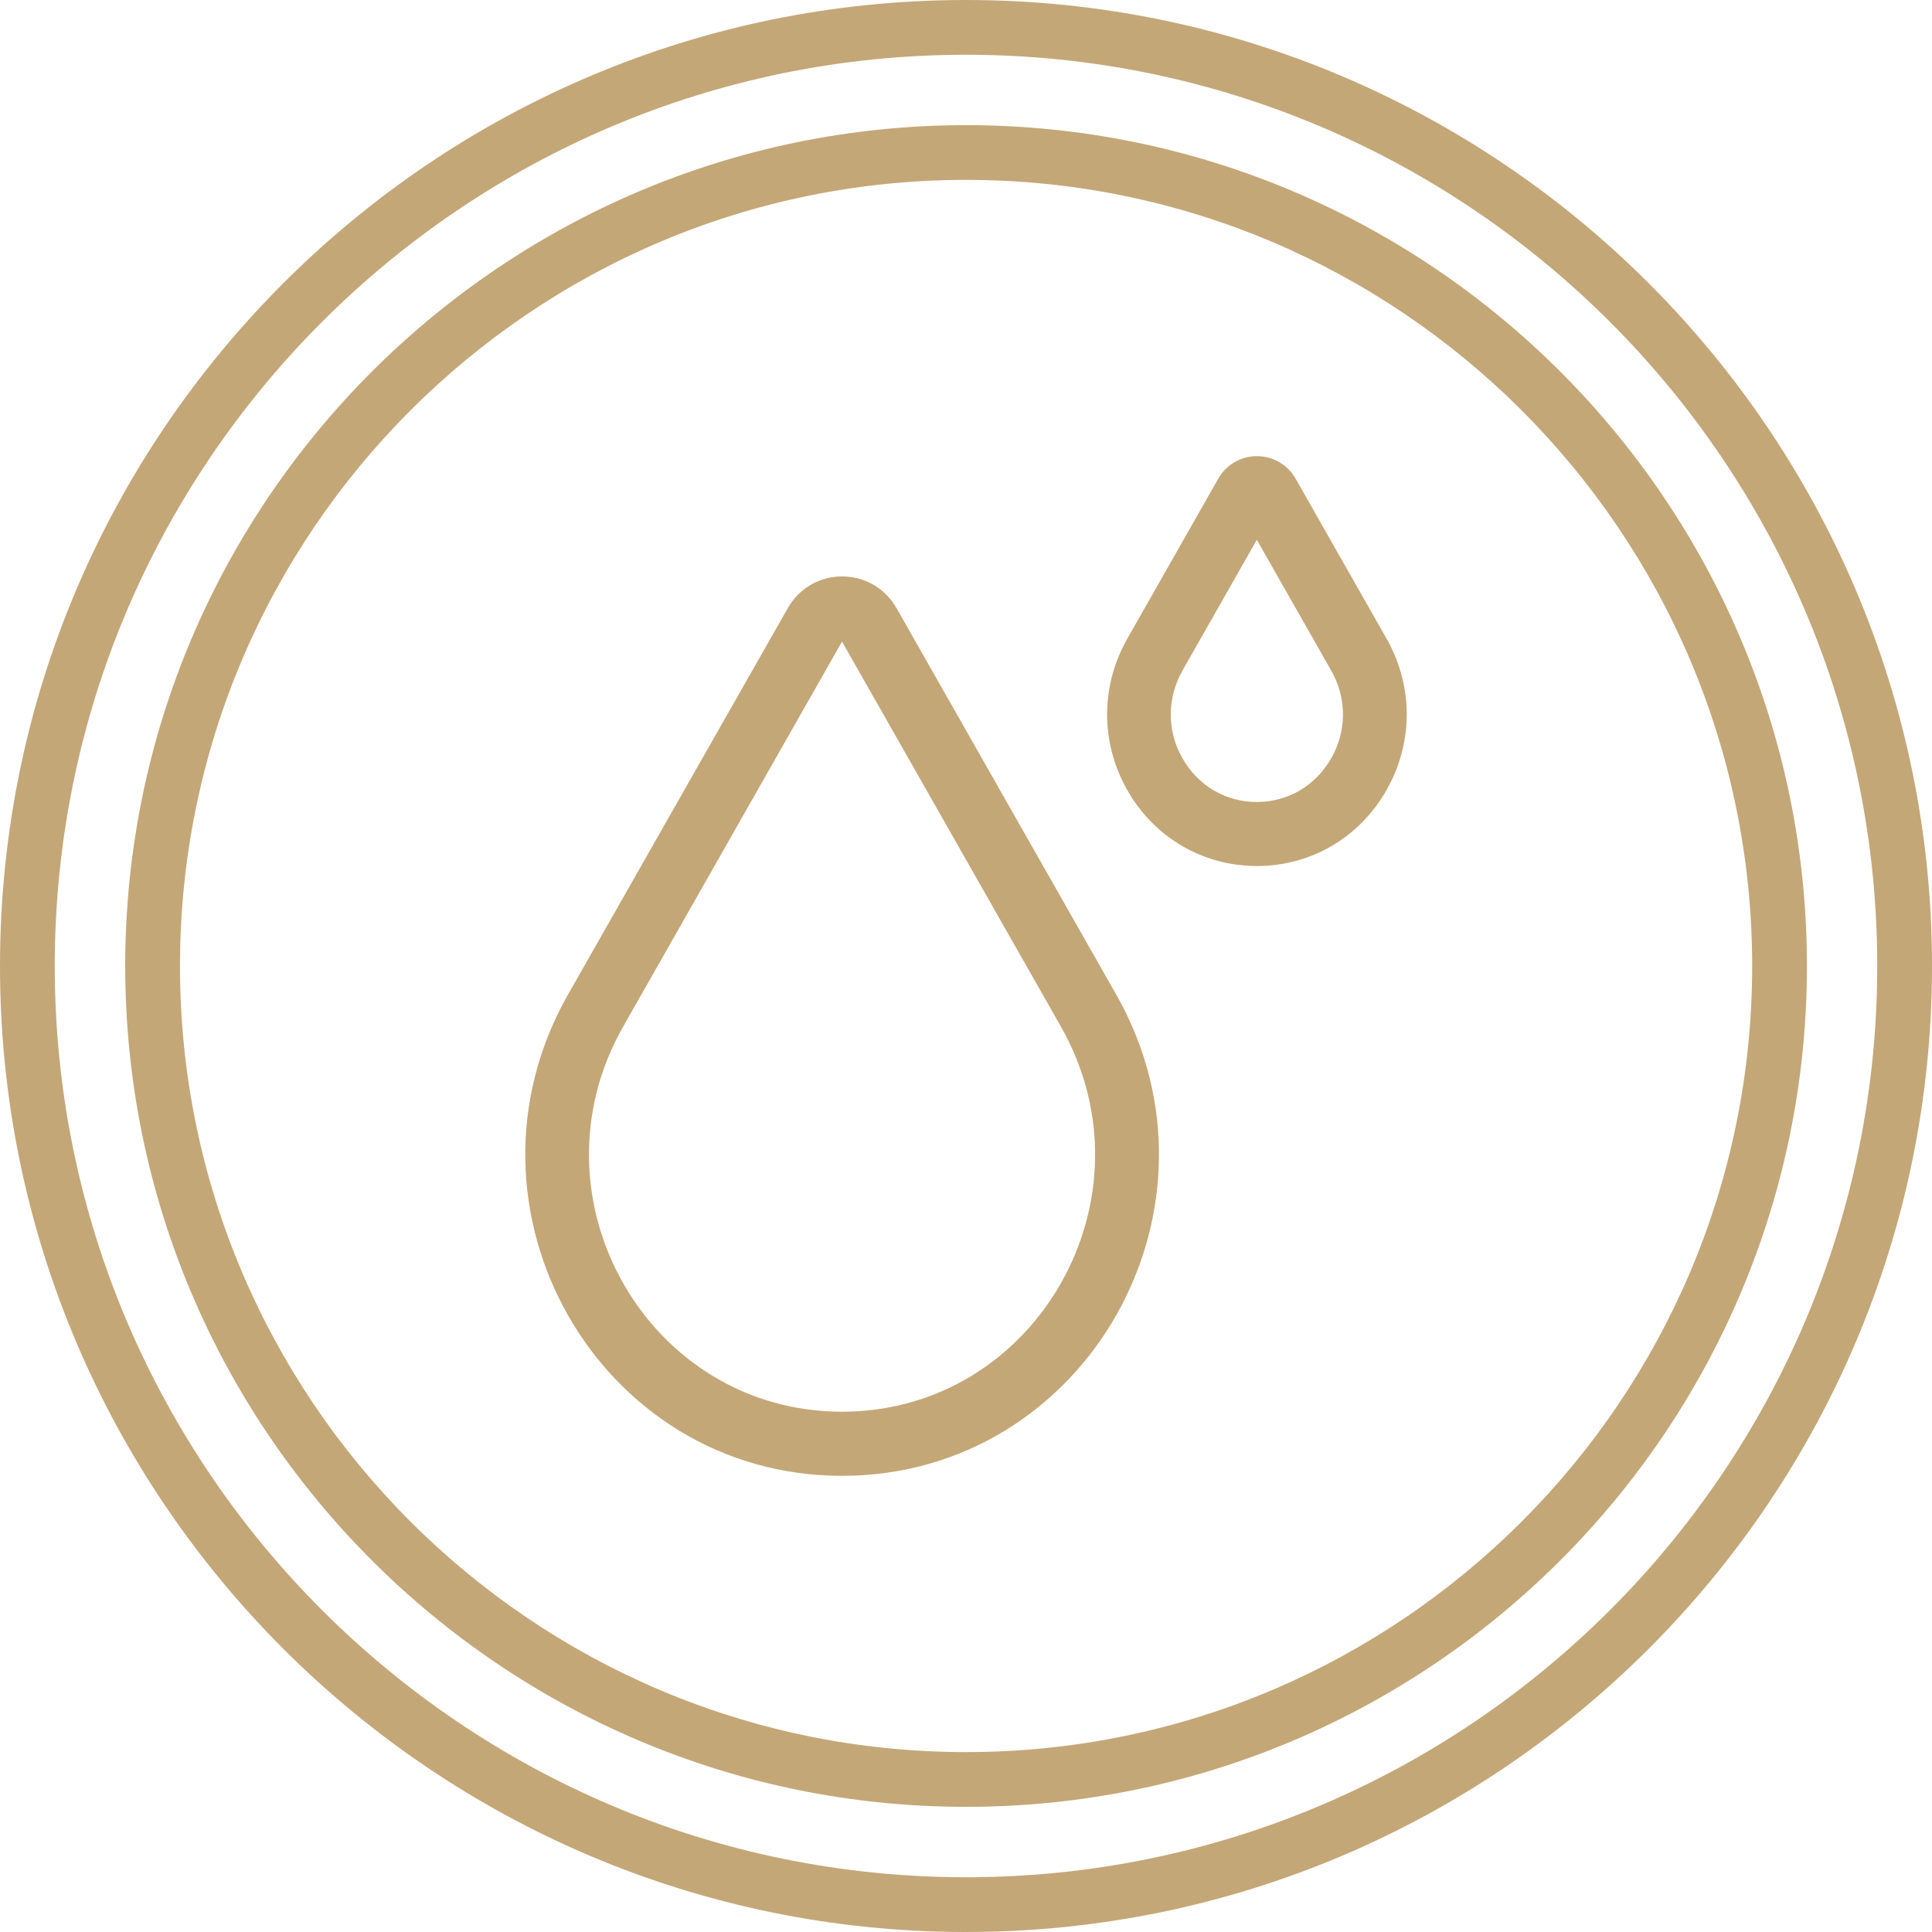 <svg width="64" height="64" viewBox="0 0 64 64" fill="none" xmlns="http://www.w3.org/2000/svg">
<g clip-path="url(#clip0_39023_44)">
<path d="M32 64C49.645 64 64 49.645 64 32C64 14.355 49.645 0 32 0C14.355 0 0 14.355 0 32C0 49.645 14.355 64 32 64ZM32 1.814C48.645 1.814 62.186 15.355 62.186 32C62.186 48.645 48.645 62.186 32 62.186C15.355 62.186 1.814 48.645 1.814 32C1.814 15.355 15.355 1.814 32 1.814Z" fill="#C4A777"/>
<path d="M32.003 59.854C47.363 59.854 59.857 47.36 59.857 32C59.857 16.64 47.363 4.146 32.003 4.146C16.643 4.146 4.148 16.64 4.148 32C4.148 47.36 16.643 59.854 32.003 59.854ZM32.003 5.959C46.362 5.959 58.043 17.64 58.043 32C58.043 46.36 46.362 58.04 32.003 58.04C17.643 58.04 5.962 46.36 5.962 32C5.962 17.64 17.643 5.959 32.003 5.959Z" fill="#C4A777"/>
<path d="M27.895 19.395C28.543 19.395 29.12 19.736 29.44 20.298L36.714 33.092C40.63 39.98 35.737 48.589 27.895 48.589C20.043 48.589 15.168 39.971 19.078 33.092L26.355 20.298L26.417 20.195C26.747 19.692 27.291 19.395 27.895 19.395ZM27.894 20.918C27.871 20.918 27.828 20.922 27.784 20.94C27.745 20.957 27.7 20.988 27.661 21.056H27.66L20.387 33.85C17.042 39.733 21.227 47.062 27.893 47.065C34.566 47.063 38.743 39.728 35.4 33.85L28.126 21.056C28.088 20.988 28.042 20.957 28.003 20.94C27.959 20.922 27.916 20.918 27.894 20.918Z" fill="#C4A777" stroke="#C4A777" stroke-width="0.6"/>
<path d="M41.637 15.411C42.063 15.411 42.448 15.636 42.66 16.009L45.67 21.303C46.457 22.688 46.507 24.327 45.818 25.743L45.67 26.023C44.831 27.503 43.321 28.388 41.637 28.388C39.954 28.388 38.444 27.503 37.604 26.026C36.765 24.549 36.765 22.782 37.604 21.306L40.615 16.009C40.826 15.636 41.212 15.411 41.637 15.411ZM38.95 21.994V21.997L38.911 22.067C38.34 23.069 38.34 24.267 38.911 25.27C39.482 26.272 40.498 26.867 41.635 26.867C42.772 26.867 43.788 26.27 44.359 25.268C44.894 24.328 44.928 23.216 44.459 22.254L44.359 22.064L41.634 17.274L38.95 21.994Z" fill="#C4A777" stroke="#C4A777" stroke-width="0.6"/>
</g>
<defs>
<clipPath id="clip0_39023_44">
<rect width="64" height="64" fill="white"/>
</clipPath>
</defs>
</svg>
